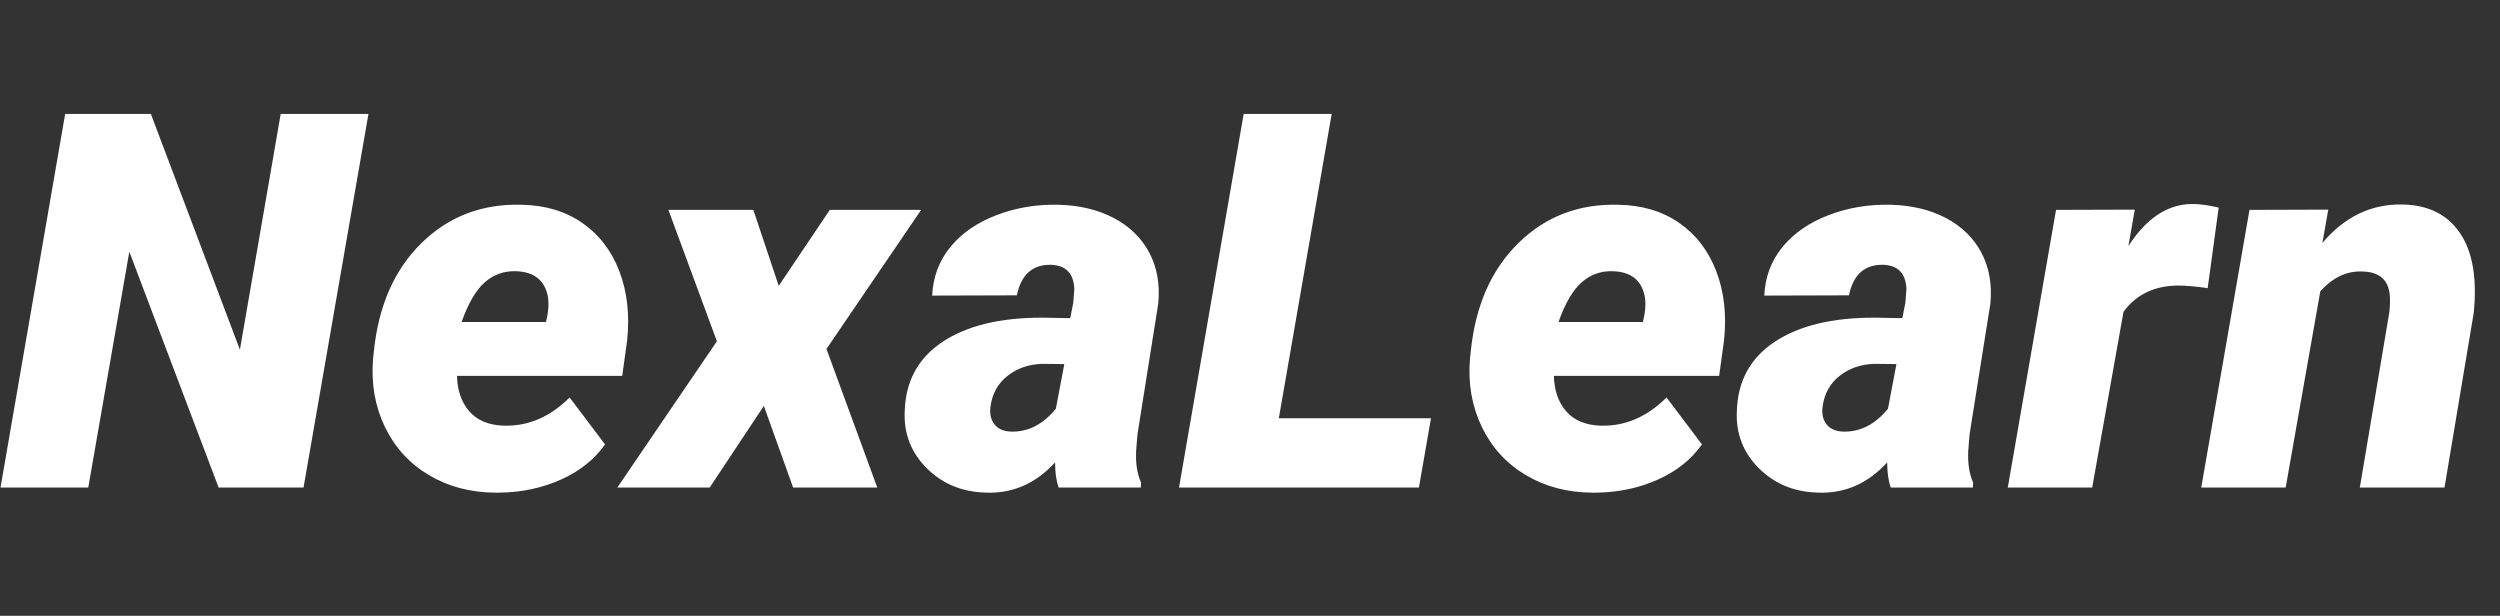 <?xml version="1.0" encoding="UTF-8" standalone="no"?><!-- Generator: Gravit.io --><svg xmlns="http://www.w3.org/2000/svg" xmlns:xlink="http://www.w3.org/1999/xlink" style="isolation:isolate" viewBox="0 0 941.5 231.913" width="941.5pt" height="231.913pt"><rect x="0" y="0" width="941.5" height="231.913" fill="#333333" stroke="none"/><path d=" M 138.761 42.904 L 114.314 183.598 L 82.329 183.598 L 48.702 94.794 L 33.241 183.598 L 0.193 183.598 L 24.544 42.904 L 56.819 42.904 L 90.349 131.707 L 105.714 42.904 L 138.761 42.904 L 138.761 42.904 Z  M 188.236 185.53 L 186.497 185.53 L 186.497 185.53 Q 172.485 185.434 161.518 178.911 L 161.518 178.911 L 161.518 178.911 Q 150.55 172.389 144.946 160.745 L 144.946 160.745 L 144.946 160.745 Q 139.341 149.101 140.501 135.089 L 140.501 135.089 L 140.791 132.384 L 140.791 132.384 Q 143.4 106.583 158.715 91.557 L 158.715 91.557 L 158.715 91.557 Q 174.031 76.531 196.256 77.111 L 196.256 77.111 L 196.256 77.111 Q 209.688 77.304 219.254 83.924 L 219.254 83.924 L 219.254 83.924 Q 228.821 90.543 233.266 102.187 L 233.266 102.187 L 233.266 102.187 Q 237.711 113.831 236.165 128.325 L 236.165 128.325 L 234.329 141.564 L 172.099 141.564 L 172.099 141.564 Q 172.292 149.777 176.737 154.899 L 176.737 154.899 L 176.737 154.899 Q 181.182 160.02 189.686 160.31 L 189.686 160.31 L 189.686 160.31 Q 203.504 160.696 214.52 149.681 L 214.52 149.681 L 227.855 167.364 L 227.855 167.364 Q 221.96 175.771 211.379 180.554 L 211.379 180.554 L 211.379 180.554 Q 200.798 185.337 188.236 185.53 L 188.236 185.53 L 188.236 185.53 Z  M 194.227 102.138 L 194.227 102.138 L 194.227 102.138 Q 187.463 101.945 182.487 106.39 L 182.487 106.39 L 182.487 106.39 Q 177.51 110.835 173.838 121.271 L 173.838 121.271 L 205.63 121.271 L 206.209 118.469 L 206.209 118.469 Q 206.789 115.087 206.403 112.091 L 206.403 112.091 L 206.403 112.091 Q 204.76 102.428 194.227 102.138 Z  M 283.707 79.044 L 293.273 107.646 L 312.503 79.044 L 346.903 79.044 L 311.247 131.417 L 330.379 183.598 L 298.685 183.598 L 287.669 152.869 L 267.28 183.598 L 232.493 183.598 L 269.985 128.518 L 251.722 79.044 L 283.707 79.044 L 283.707 79.044 Z  M 429.619 183.598 L 398.697 183.598 L 398.697 183.598 Q 397.344 179.829 397.344 174.128 L 397.344 174.128 L 397.344 174.128 Q 386.618 185.917 371.737 185.53 L 371.737 185.53 L 371.737 185.53 Q 358.112 185.337 349.126 176.447 L 349.126 176.447 L 349.126 176.447 Q 340.139 167.557 340.719 154.899 L 340.719 154.899 L 340.719 154.899 Q 341.202 137.892 354.924 128.76 L 354.924 128.76 L 354.924 128.76 Q 368.645 119.628 392.416 119.628 L 392.416 119.628 L 403.045 119.822 L 404.205 113.927 L 404.592 108.806 L 404.592 108.806 Q 404.205 100.012 395.798 99.723 L 395.798 99.723 L 395.798 99.723 Q 385.362 99.529 382.946 111.222 L 382.946 111.222 L 351.058 111.318 L 351.058 111.318 Q 351.541 100.786 357.919 93.007 L 357.919 93.007 L 357.919 93.007 Q 364.297 85.228 375.264 81.025 L 375.264 81.025 L 375.264 81.025 Q 386.232 76.821 398.6 77.111 L 398.6 77.111 L 398.6 77.111 Q 410.486 77.401 419.424 82.088 L 419.424 82.088 L 419.424 82.088 Q 428.363 86.774 432.808 95.133 L 432.808 95.133 L 432.808 95.133 Q 437.253 103.491 436.19 114.41 L 436.19 114.41 L 428.363 163.595 L 427.879 169.586 L 427.879 169.586 Q 427.493 176.737 429.715 181.762 L 429.715 181.762 L 429.619 183.598 L 429.619 183.598 Z  M 380.531 162.532 L 380.531 162.532 L 380.531 162.532 Q 390.29 162.919 397.634 153.932 L 397.634 153.932 L 400.823 137.119 L 392.609 137.022 L 392.609 137.022 Q 384.976 137.215 379.468 141.515 L 379.468 141.515 L 379.468 141.515 Q 373.96 145.815 372.993 153.256 L 372.993 153.256 L 372.993 153.256 Q 372.51 157.218 374.491 159.778 L 374.491 159.778 L 374.491 159.778 Q 376.472 162.339 380.531 162.532 Z  M 501.512 42.904 L 481.606 157.508 L 538.908 157.508 L 534.366 183.598 L 444.017 183.598 L 468.368 42.904 L 501.512 42.904 L 501.512 42.904 Z  M 601.331 185.53 L 599.592 185.53 L 599.592 185.53 Q 585.58 185.434 574.613 178.911 L 574.613 178.911 L 574.613 178.911 Q 563.645 172.389 558.041 160.745 L 558.041 160.745 L 558.041 160.745 Q 552.436 149.101 553.596 135.089 L 553.596 135.089 L 553.886 132.384 L 553.886 132.384 Q 556.495 106.583 571.81 91.557 L 571.81 91.557 L 571.81 91.557 Q 587.126 76.531 609.351 77.111 L 609.351 77.111 L 609.351 77.111 Q 622.783 77.304 632.349 83.924 L 632.349 83.924 L 632.349 83.924 Q 641.916 90.543 646.361 102.187 L 646.361 102.187 L 646.361 102.187 Q 650.806 113.831 649.26 128.325 L 649.26 128.325 L 647.424 141.564 L 585.194 141.564 L 585.194 141.564 Q 585.387 149.777 589.832 154.899 L 589.832 154.899 L 589.832 154.899 Q 594.277 160.02 602.781 160.31 L 602.781 160.31 L 602.781 160.31 Q 616.599 160.696 627.615 149.681 L 627.615 149.681 L 640.95 167.364 L 640.95 167.364 Q 635.055 175.771 624.474 180.554 L 624.474 180.554 L 624.474 180.554 Q 613.893 185.337 601.331 185.53 L 601.331 185.53 L 601.331 185.53 Z  M 607.322 102.138 L 607.322 102.138 L 607.322 102.138 Q 600.558 101.945 595.582 106.39 L 595.582 106.39 L 595.582 106.39 Q 590.605 110.835 586.933 121.271 L 586.933 121.271 L 618.725 121.271 L 619.304 118.469 L 619.304 118.469 Q 619.884 115.087 619.498 112.091 L 619.498 112.091 L 619.498 112.091 Q 617.855 102.428 607.322 102.138 Z  M 742.991 183.598 L 712.07 183.598 L 712.07 183.598 Q 710.717 179.829 710.717 174.128 L 710.717 174.128 L 710.717 174.128 Q 699.991 185.917 685.11 185.53 L 685.11 185.53 L 685.11 185.53 Q 671.485 185.337 662.498 176.447 L 662.498 176.447 L 662.498 176.447 Q 653.512 167.557 654.091 154.899 L 654.091 154.899 L 654.091 154.899 Q 654.574 137.892 668.296 128.76 L 668.296 128.76 L 668.296 128.76 Q 682.017 119.628 705.789 119.628 L 705.789 119.628 L 716.418 119.822 L 717.577 113.927 L 717.964 108.806 L 717.964 108.806 Q 717.577 100.012 709.171 99.723 L 709.171 99.723 L 709.171 99.723 Q 698.735 99.529 696.319 111.222 L 696.319 111.222 L 664.431 111.318 L 664.431 111.318 Q 664.914 100.786 671.292 93.007 L 671.292 93.007 L 671.292 93.007 Q 677.669 85.228 688.637 81.025 L 688.637 81.025 L 688.637 81.025 Q 699.604 76.821 711.973 77.111 L 711.973 77.111 L 711.973 77.111 Q 723.858 77.401 732.797 82.088 L 732.797 82.088 L 732.797 82.088 Q 741.735 86.774 746.18 95.133 L 746.18 95.133 L 746.18 95.133 Q 750.625 103.491 749.562 114.41 L 749.562 114.41 L 741.735 163.595 L 741.252 169.586 L 741.252 169.586 Q 740.865 176.737 743.088 181.762 L 743.088 181.762 L 742.991 183.598 L 742.991 183.598 Z  M 693.903 162.532 L 693.903 162.532 L 693.903 162.532 Q 703.663 162.919 711.007 153.932 L 711.007 153.932 L 714.195 137.119 L 705.982 137.022 L 705.982 137.022 Q 698.348 137.215 692.84 141.515 L 692.84 141.515 L 692.84 141.515 Q 687.332 145.815 686.366 153.256 L 686.366 153.256 L 686.366 153.256 Q 685.883 157.218 687.864 159.778 L 687.864 159.778 L 687.864 159.778 Q 689.845 162.339 693.903 162.532 Z  M 835.563 78.174 L 831.408 108.516 L 831.408 108.516 Q 826.287 107.743 821.552 107.55 L 821.552 107.55 L 821.552 107.55 Q 807.25 107.163 799.713 117.406 L 799.713 117.406 L 787.924 183.598 L 756.133 183.598 L 774.3 79.044 L 803.965 78.947 L 801.549 92.669 L 801.549 92.669 Q 811.792 76.821 825.707 76.821 L 825.707 76.821 L 825.707 76.821 Q 829.669 76.821 835.563 78.174 L 835.563 78.174 L 835.563 78.174 Z  M 847.159 79.044 L 876.824 78.947 L 874.602 91.509 L 874.602 91.509 Q 887.164 76.628 904.847 77.014 L 904.847 77.014 L 904.847 77.014 Q 919.342 77.304 926.444 87.789 L 926.444 87.789 L 926.444 87.789 Q 933.546 98.273 931.614 117.792 L 931.614 117.792 L 920.598 183.598 L 888.71 183.598 L 899.822 117.599 L 899.822 117.599 Q 900.209 114.217 900.016 111.415 L 900.016 111.415 L 900.016 111.415 Q 899.339 102.235 889.193 102.235 L 889.193 102.235 L 889.193 102.235 Q 880.786 102.042 873.829 109.676 L 873.829 109.676 L 860.784 183.598 L 828.992 183.598 L 847.159 79.044 L 847.159 79.044 Z " fill="rgb(255,255,255)"/></svg>